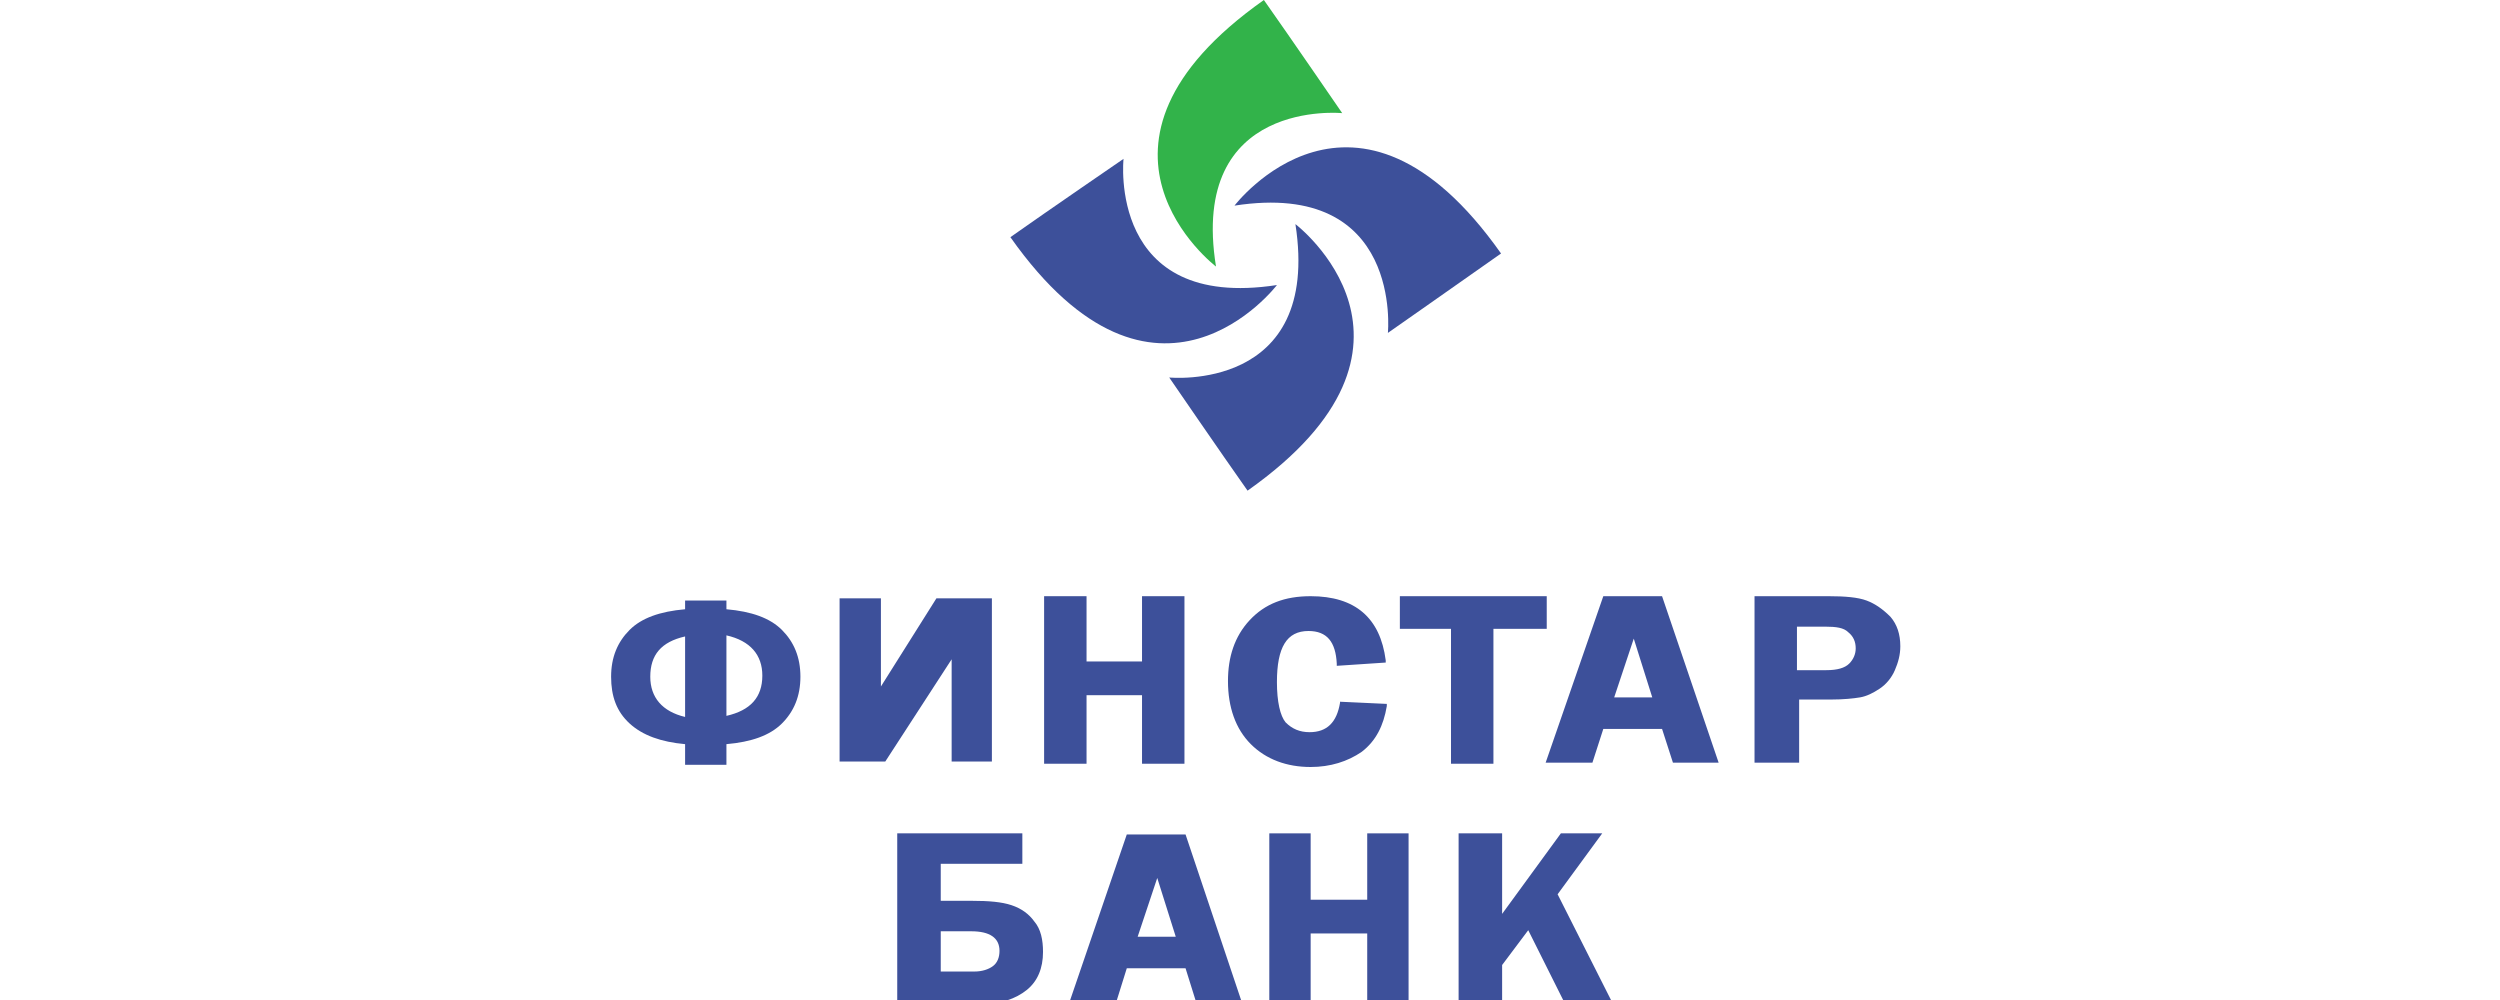 <svg width="180" height="72" viewBox="0 0 180 72" fill="none" xmlns="http://www.w3.org/2000/svg">
<g clip-path="url(#clip0_1698_308)">
<path fill-rule="evenodd" clip-rule="evenodd" d="M88.884 14.805C88.884 14.805 97.579 3.368 108.075 18.251C105.412 20.131 99.928 23.969 99.928 23.969C99.928 23.969 101.025 12.925 88.884 14.805Z" fill="#3D509A"/>
<path fill-rule="evenodd" clip-rule="evenodd" d="M91.939 20.523C91.939 20.523 83.244 31.959 72.748 17.076C75.411 15.196 80.894 11.437 80.894 11.437C80.894 11.437 79.719 22.403 91.939 20.523Z" fill="#3D509A"/>
<path fill-rule="evenodd" clip-rule="evenodd" d="M93.27 16.136C93.27 16.136 104.707 24.831 89.824 35.327C87.944 32.664 84.184 27.18 84.184 27.18C84.184 27.18 95.15 28.277 93.27 16.136Z" fill="#3D509A"/>
<path fill-rule="evenodd" clip-rule="evenodd" d="M87.552 19.191C87.552 19.191 76.116 10.496 90.999 0C92.879 2.663 96.639 8.146 96.639 8.146C96.639 8.146 85.594 7.05 87.552 19.191Z" fill="#32B34A"/>
<path fill-rule="evenodd" clip-rule="evenodd" d="M67.734 69.95H70.163C70.711 69.95 71.181 69.793 71.494 69.558C71.808 69.323 71.964 68.932 71.964 68.462C71.964 67.522 71.259 67.052 69.928 67.052H67.734V69.95ZM64.601 72.3V60.002H73.609V62.195H67.734V64.859H70.006C71.181 64.859 72.121 64.937 72.826 65.172C73.531 65.407 74.079 65.799 74.471 66.347C74.941 66.895 75.097 67.678 75.097 68.54C75.097 69.715 74.706 70.655 73.922 71.282C73.139 71.908 72.043 72.3 70.633 72.3H64.601Z" fill="#3D509A"/>
<path fill-rule="evenodd" clip-rule="evenodd" d="M112.383 60.002L108.153 65.799V60.002H105.02V72.3H108.153V69.48L110.033 66.974L112.697 72.3H116.143L112.148 64.388L115.36 60.002H112.383Z" fill="#3D509A"/>
<path fill-rule="evenodd" clip-rule="evenodd" d="M98.44 60.002V64.78H94.367V60.002H91.39V72.3H94.367V67.209H98.44V72.3H101.417V60.002H98.44Z" fill="#3D509A"/>
<path fill-rule="evenodd" clip-rule="evenodd" d="M83.322 63.213L84.654 67.443H81.912L83.322 63.213ZM81.129 60.08L76.978 72.222H80.346L81.129 69.715H85.359L86.142 72.222H89.432L85.359 60.08H81.129Z" fill="#3D509A"/>
<path fill-rule="evenodd" clip-rule="evenodd" d="M52.303 51.542C54.026 51.151 54.888 50.211 54.888 48.644C54.888 47.156 54.026 46.138 52.303 45.746V51.542ZM49.327 45.824C47.603 46.216 46.82 47.156 46.82 48.722C46.82 50.211 47.682 51.229 49.327 51.621V45.824ZM49.327 53.579C47.603 53.422 46.272 52.952 45.332 52.091C44.392 51.229 44 50.132 44 48.722C44 47.312 44.47 46.216 45.332 45.354C46.193 44.493 47.525 44.023 49.327 43.866V43.239H52.303V43.866C54.105 44.023 55.436 44.493 56.298 45.354C57.16 46.216 57.63 47.312 57.63 48.722C57.63 50.132 57.16 51.229 56.298 52.091C55.436 52.952 54.105 53.422 52.303 53.579V55.067H49.327V53.579Z" fill="#3D509A"/>
<path fill-rule="evenodd" clip-rule="evenodd" d="M85.281 42.926V54.989H82.226V50.054H78.231V54.989H75.176V42.926H78.231V47.626H82.226V42.926H85.281Z" fill="#3D509A"/>
<path fill-rule="evenodd" clip-rule="evenodd" d="M96.482 50.524V50.602C96.247 52.012 95.542 52.717 94.289 52.717C93.584 52.717 93.035 52.482 92.565 52.012C92.174 51.542 91.939 50.524 91.939 49.114C91.939 46.607 92.644 45.432 94.21 45.432C95.542 45.432 96.169 46.216 96.247 47.782V47.939L99.772 47.704V47.547C99.38 44.492 97.579 42.926 94.367 42.926C92.487 42.926 91.077 43.474 89.98 44.649C88.884 45.824 88.414 47.312 88.414 49.036C88.414 50.916 88.962 52.482 90.059 53.579C91.155 54.675 92.644 55.224 94.367 55.224C95.777 55.224 97.03 54.832 98.049 54.127C99.067 53.344 99.615 52.247 99.85 50.837V50.681L96.482 50.524Z" fill="#3D509A"/>
<path fill-rule="evenodd" clip-rule="evenodd" d="M111.365 42.926V45.276H107.527V54.989H104.472V45.276H100.79V42.926H111.365Z" fill="#3D509A"/>
<path fill-rule="evenodd" clip-rule="evenodd" d="M116.222 50.211H118.963L117.631 45.981L116.222 50.211ZM119.668 42.926L123.741 54.91H120.451L119.668 52.482H115.438L114.655 54.91H111.287L115.438 42.926H119.668Z" fill="#3D509A"/>
<path fill-rule="evenodd" clip-rule="evenodd" d="M129.46 48.252H131.496C132.28 48.252 132.828 48.096 133.141 47.782C133.455 47.469 133.611 47.077 133.611 46.686C133.611 46.216 133.455 45.824 133.063 45.511C132.75 45.197 132.201 45.119 131.418 45.119H129.381V48.252H129.46ZM129.538 50.446V54.91H126.326V42.926H131.653C132.828 42.926 133.768 43.004 134.395 43.239C135.021 43.474 135.57 43.866 136.118 44.414C136.588 44.962 136.823 45.667 136.823 46.529C136.823 47.156 136.666 47.704 136.431 48.252C136.196 48.801 135.805 49.271 135.335 49.584C134.865 49.897 134.395 50.132 133.925 50.211C133.455 50.289 132.75 50.367 131.81 50.367H129.538V50.446Z" fill="#3D509A"/>
<path fill-rule="evenodd" clip-rule="evenodd" d="M67.421 43.082L63.426 49.427V43.082H60.45V54.832H63.739L68.518 47.469V54.832H71.416V43.082H67.421Z" fill="#3D509A"/>
</g>
<defs>
<clipPath id="clip0_1698_308">
<rect width="180" height="72" fill="white"/>
</clipPath>
</defs>
</svg>
